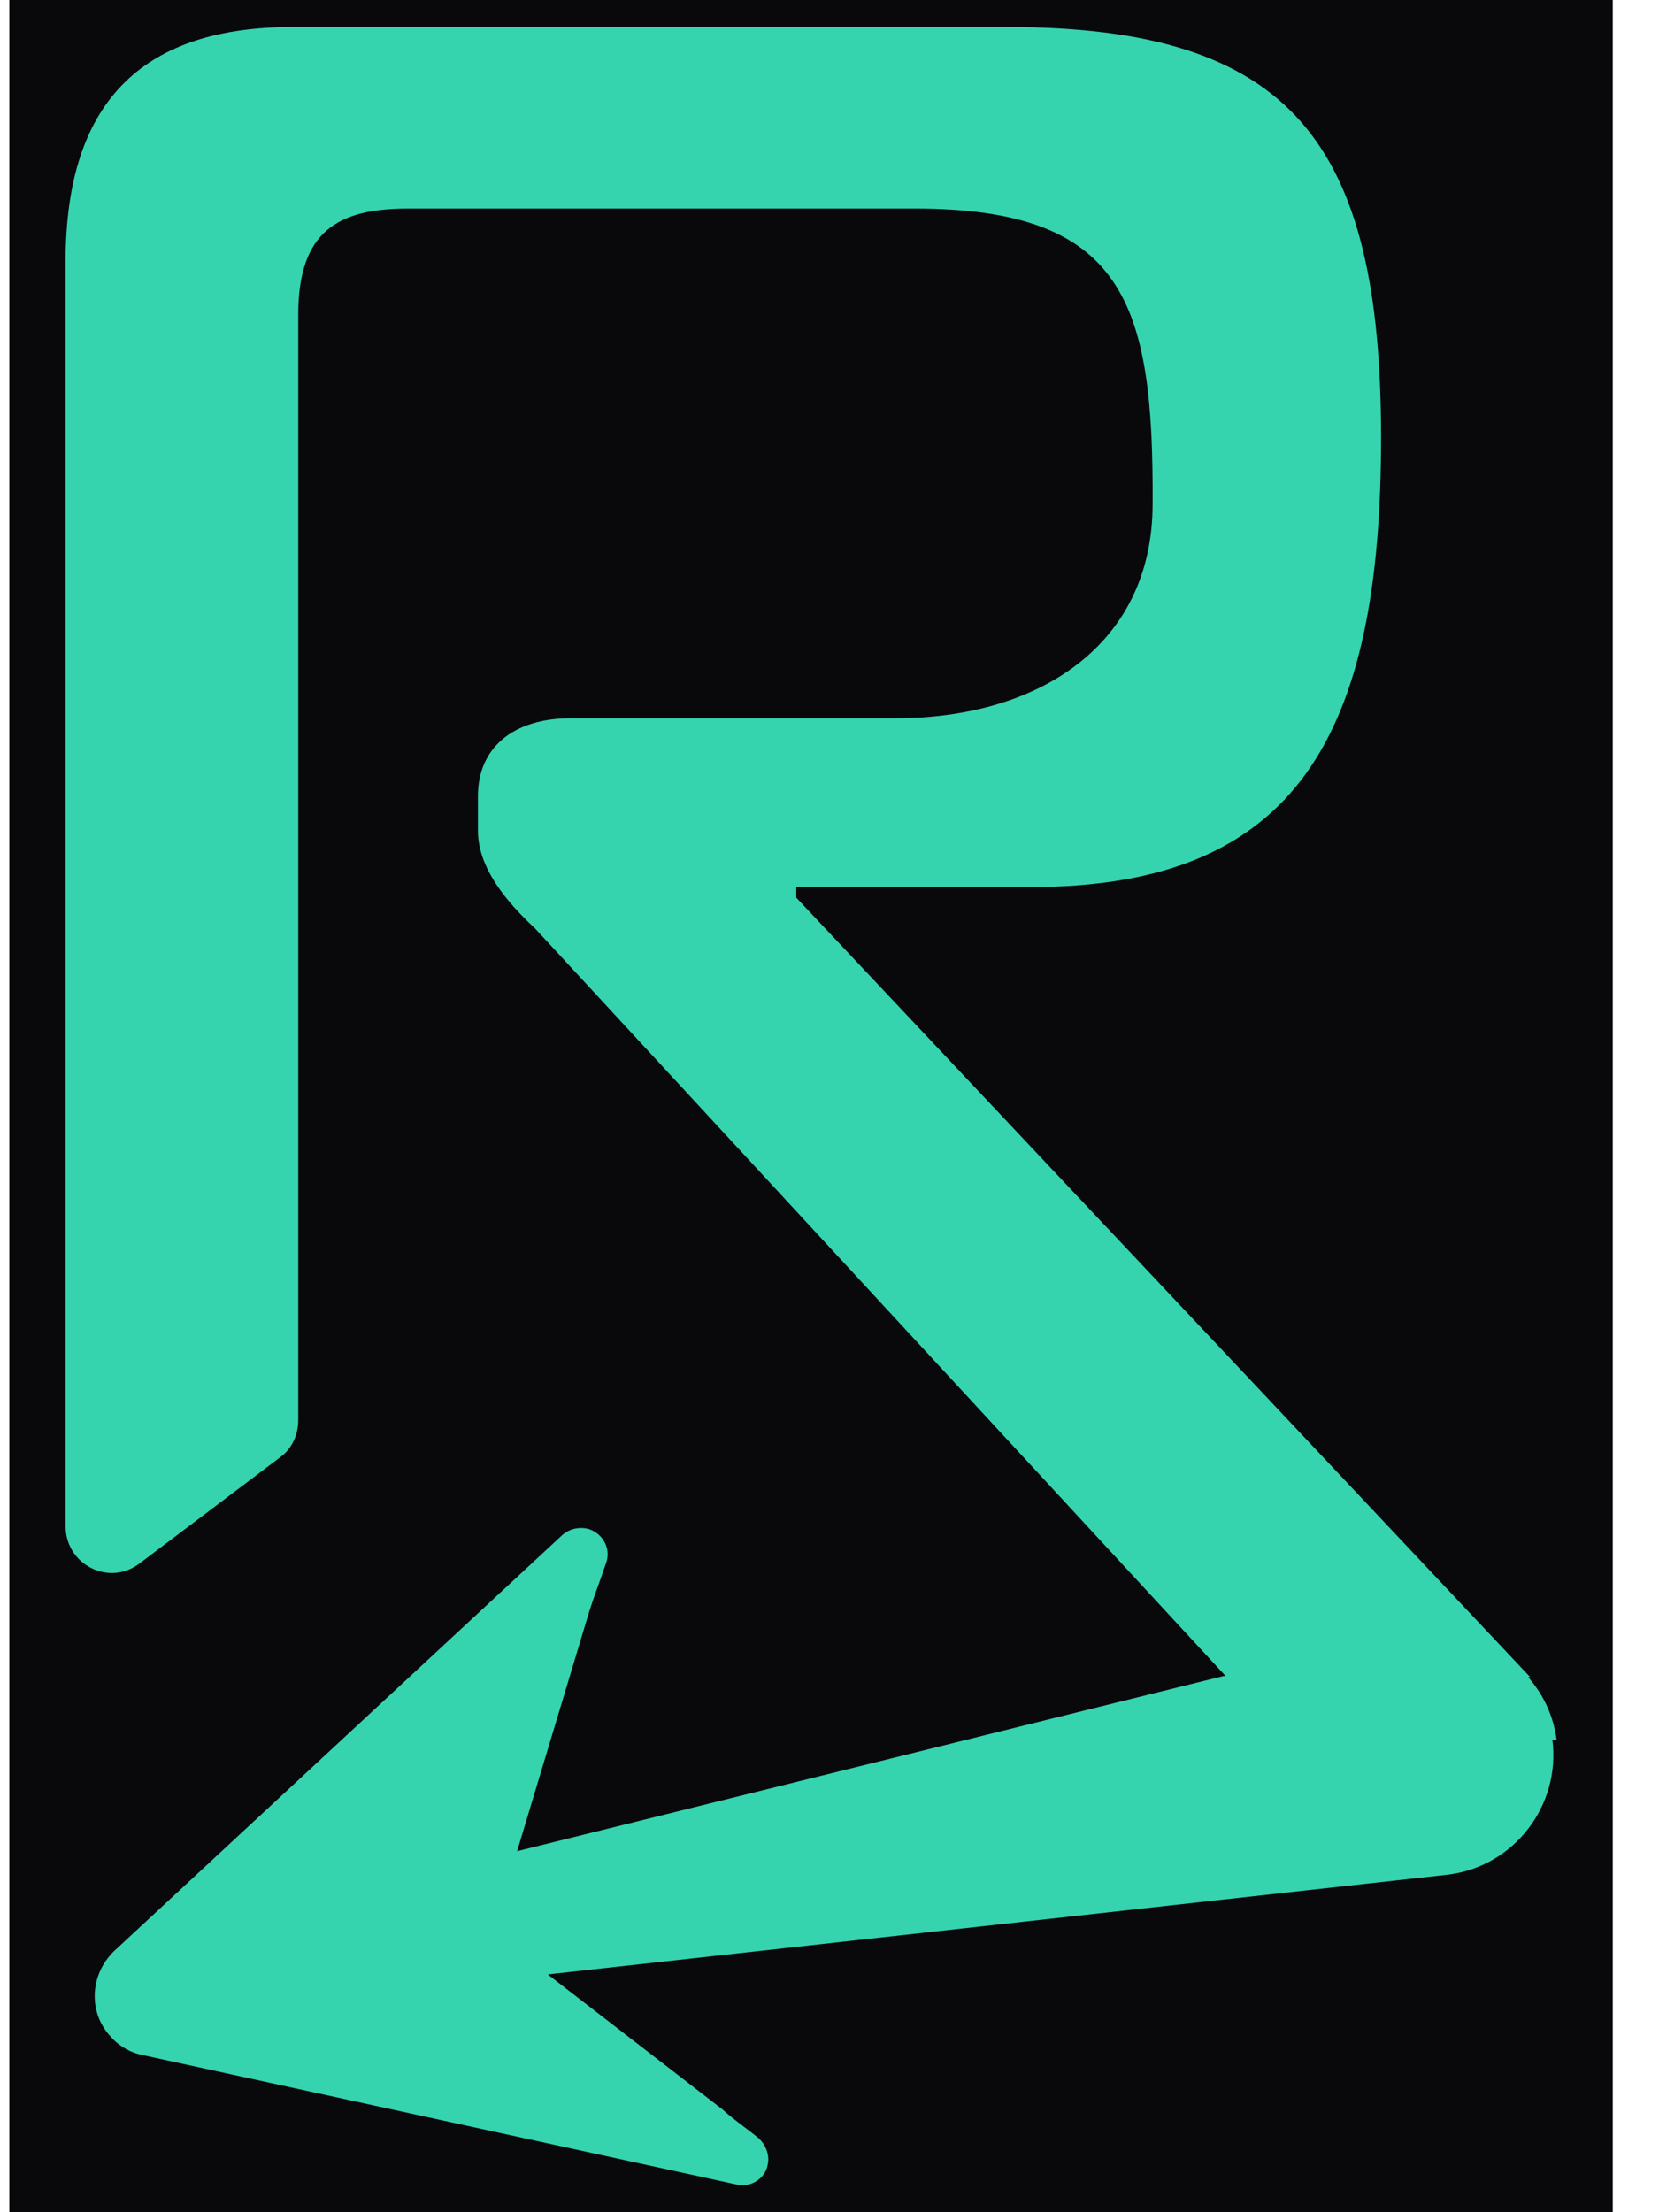 <?xml version="1.0" encoding="UTF-8"?> <svg xmlns="http://www.w3.org/2000/svg" width="30" height="40" viewBox="0 0 30 40" fill="none"><rect width="28.995" height="40" transform="translate(0.169)" fill="#09090B"></rect><path d="M28.148 31.456C28.091 31.034 27.919 30.65 27.632 30.324H27.67L14.399 16.231V16.039H18.644C23.463 16.039 24.974 13.275 24.974 7.918C24.974 2.561 23.348 0.488 18.204 0.488H5.297C2.677 0.488 1.186 1.736 1.186 4.731V27.597C1.186 28.289 1.97 28.692 2.524 28.269L5.067 26.349C5.278 26.196 5.393 25.946 5.393 25.677V5.691C5.393 4.174 6.119 3.771 7.381 3.771H16.541C20.346 3.771 20.862 5.499 20.843 9.108C20.843 11.681 18.759 12.987 16.197 12.987H10.326C9.255 12.987 8.643 13.543 8.643 14.388V15.022C8.643 15.694 9.16 16.308 9.676 16.788L22.163 30.305H22.125L9.351 33.472L10.651 29.153C10.747 28.845 10.861 28.557 10.957 28.269C11.053 28.02 10.919 27.751 10.67 27.655C10.498 27.597 10.307 27.636 10.173 27.751L2.065 35.277C1.625 35.7 1.587 36.391 2.008 36.832C2.161 37.005 2.371 37.12 2.582 37.159L13.328 39.501C13.577 39.559 13.845 39.386 13.883 39.136C13.921 38.964 13.845 38.772 13.711 38.656C13.5 38.483 13.271 38.33 13.061 38.138L9.905 35.7L26.198 33.895C27.383 33.741 28.224 32.647 28.072 31.456" fill="#35D4AF"></path></svg> 